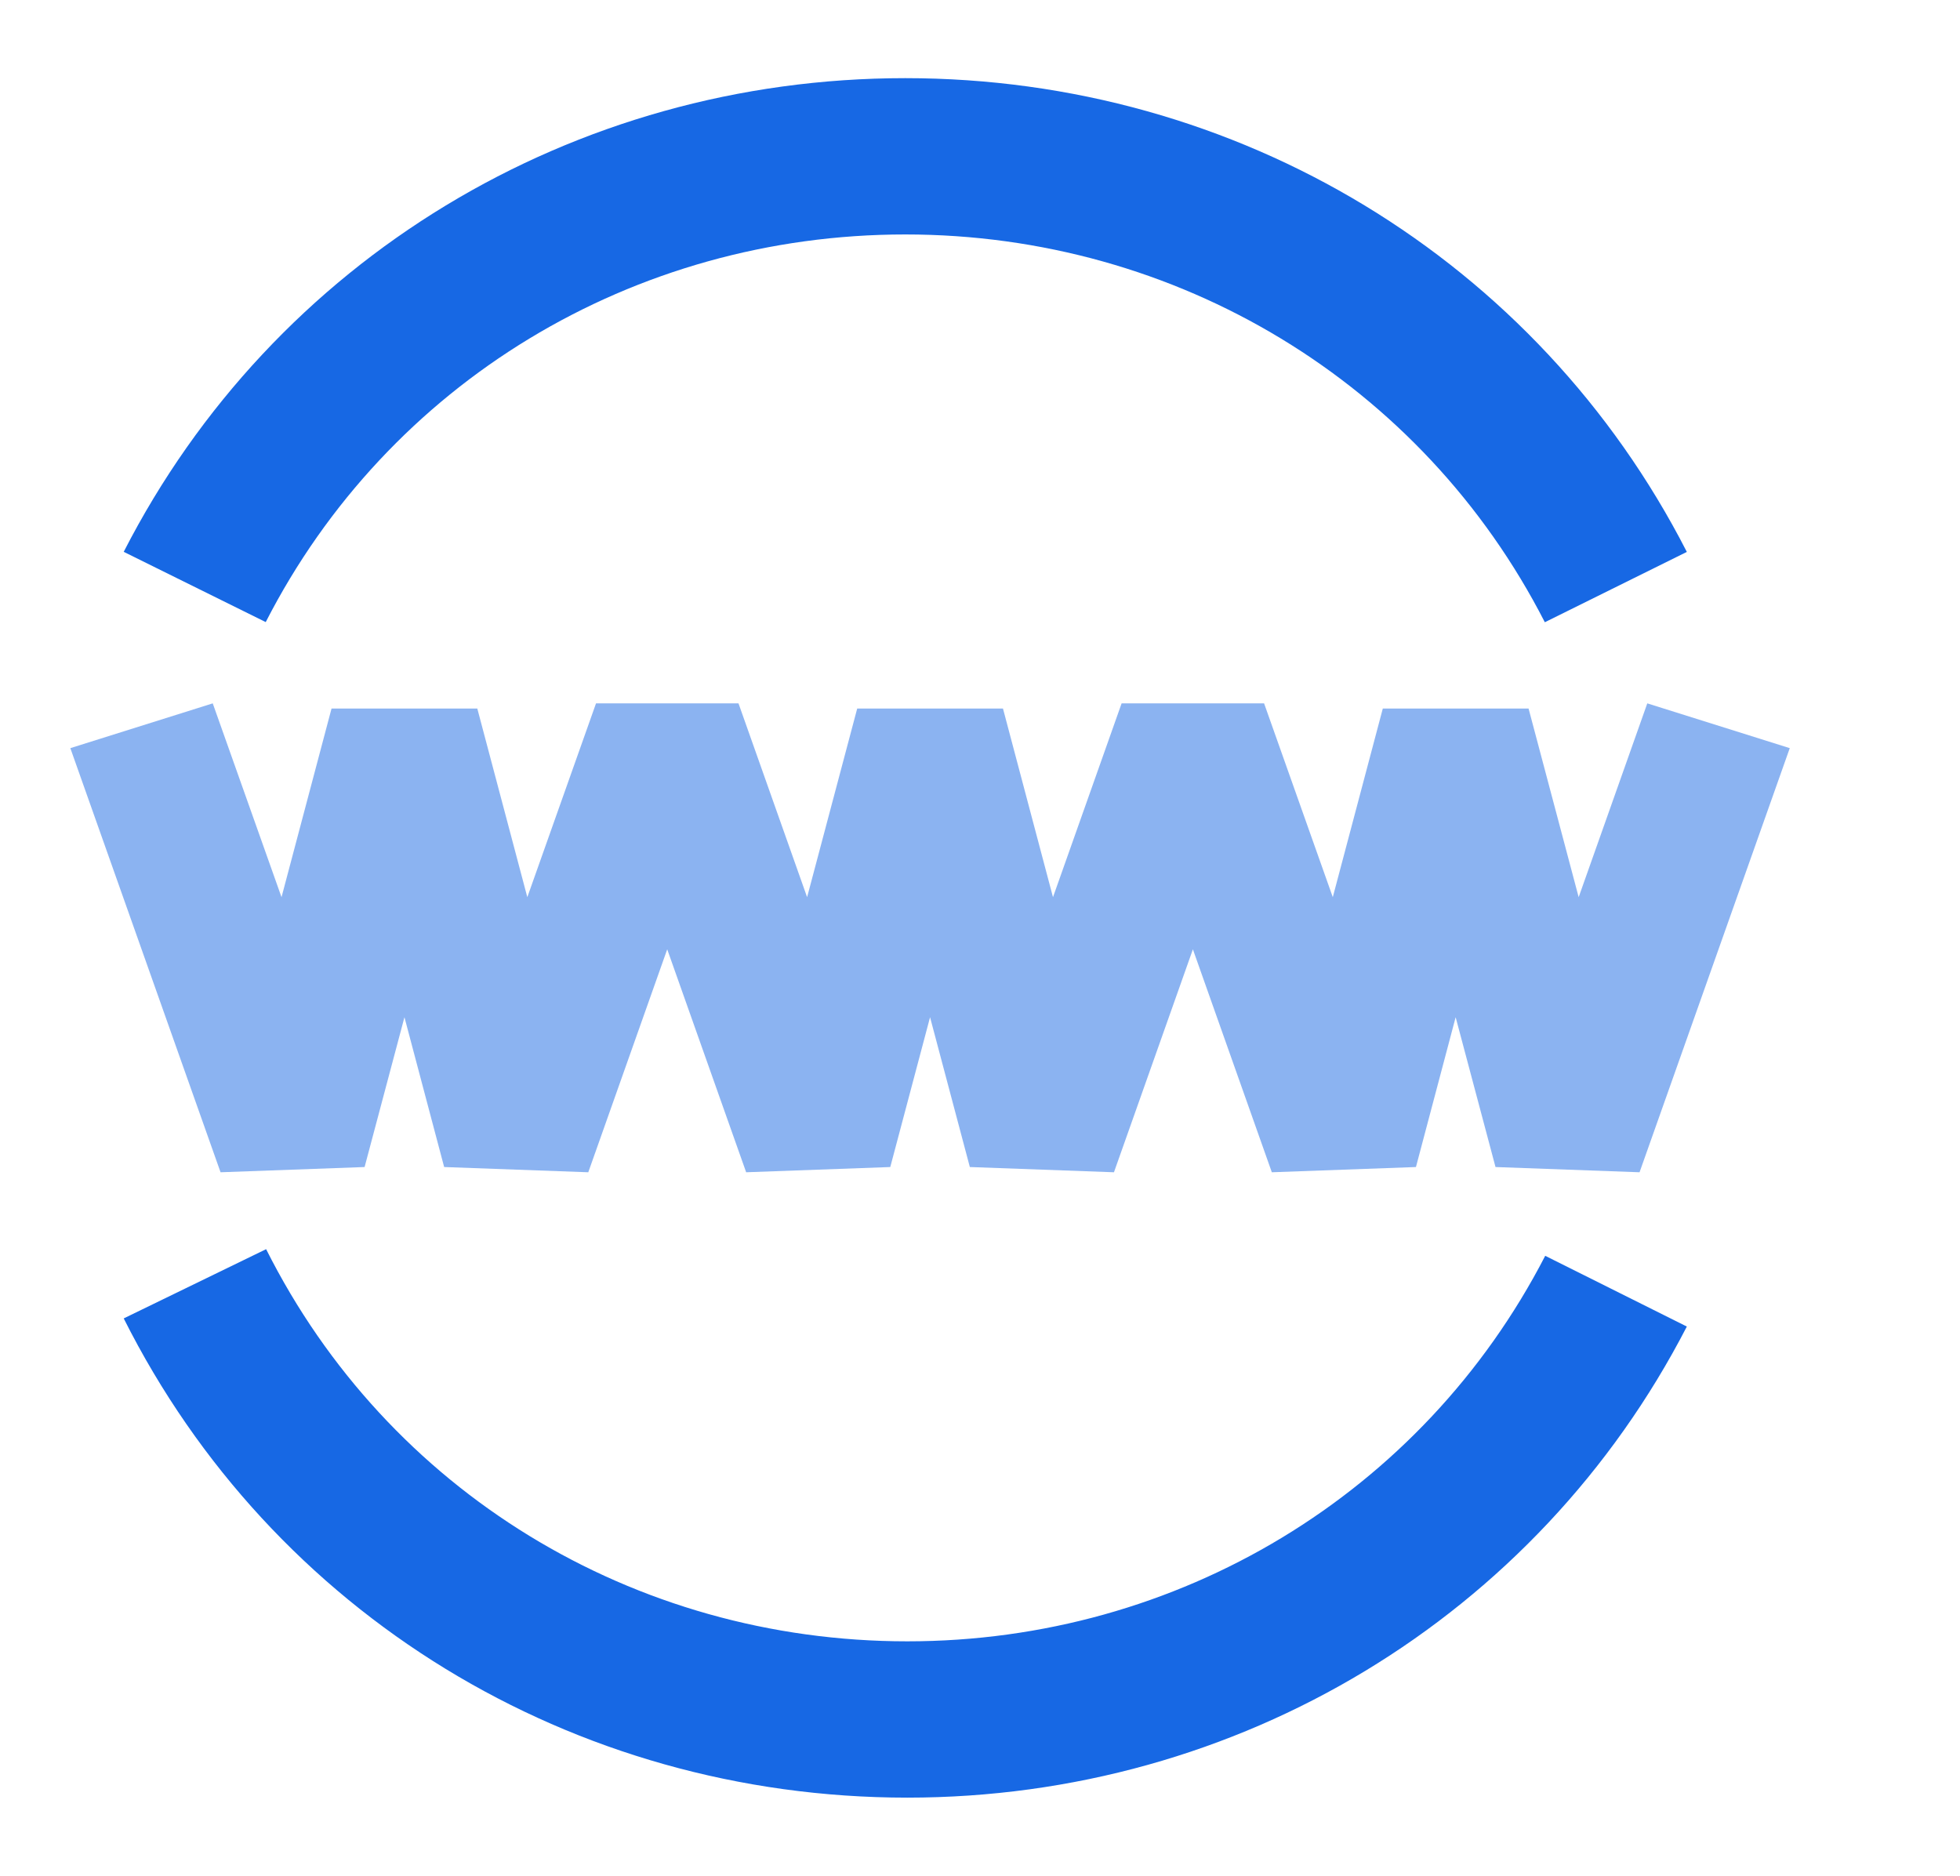 <svg class="icon" viewBox="0 0 1070 1024" xmlns="http://www.w3.org/2000/svg" width="208.984" height="200"><path d="M843.35 339.712C776.532 209.152 642.73 128 494.207 128c-148.608 0-282.325 81.067-349.141 211.627L67.54 301.269c81.664-159.488 245.12-258.602 426.667-258.602 181.504 0 345.003 99.114 426.667 258.645l-77.526 38.4zM495.316 981.419c-182.826 0-346.752-100.267-427.776-261.632l77.739-37.803c66.304 132.053 200.448 214.101 350.037 214.101 147.84 0 281.259-80.64 348.246-210.474l77.312 38.613C839.04 882.901 675.968 981.419 495.317 981.419z" fill="#1768E4"/><path d="M899.285 384l-37.461 105.813-27.35-102.997h-79.573l-27.306 102.997L690.09 384h-77.782l-37.461 105.813-27.307-102.997h-79.573l-27.35 102.997L403.159 384h-77.782l-37.504 105.813-27.307-102.997h-79.573l-27.307 102.997L116.14 384 38.4 408.448 120.405 640l78.635-2.859 21.76-81.792 21.675 81.792L321.152 640l43.093-121.728L407.34 640l78.677-2.859 21.717-81.792 21.718 81.792L608.128 640l43.093-121.728L694.315 640l78.677-2.859 21.675-81.792 21.76 81.792L895.06 640l82.006-231.552z" fill="#8BB3F1"/></svg>